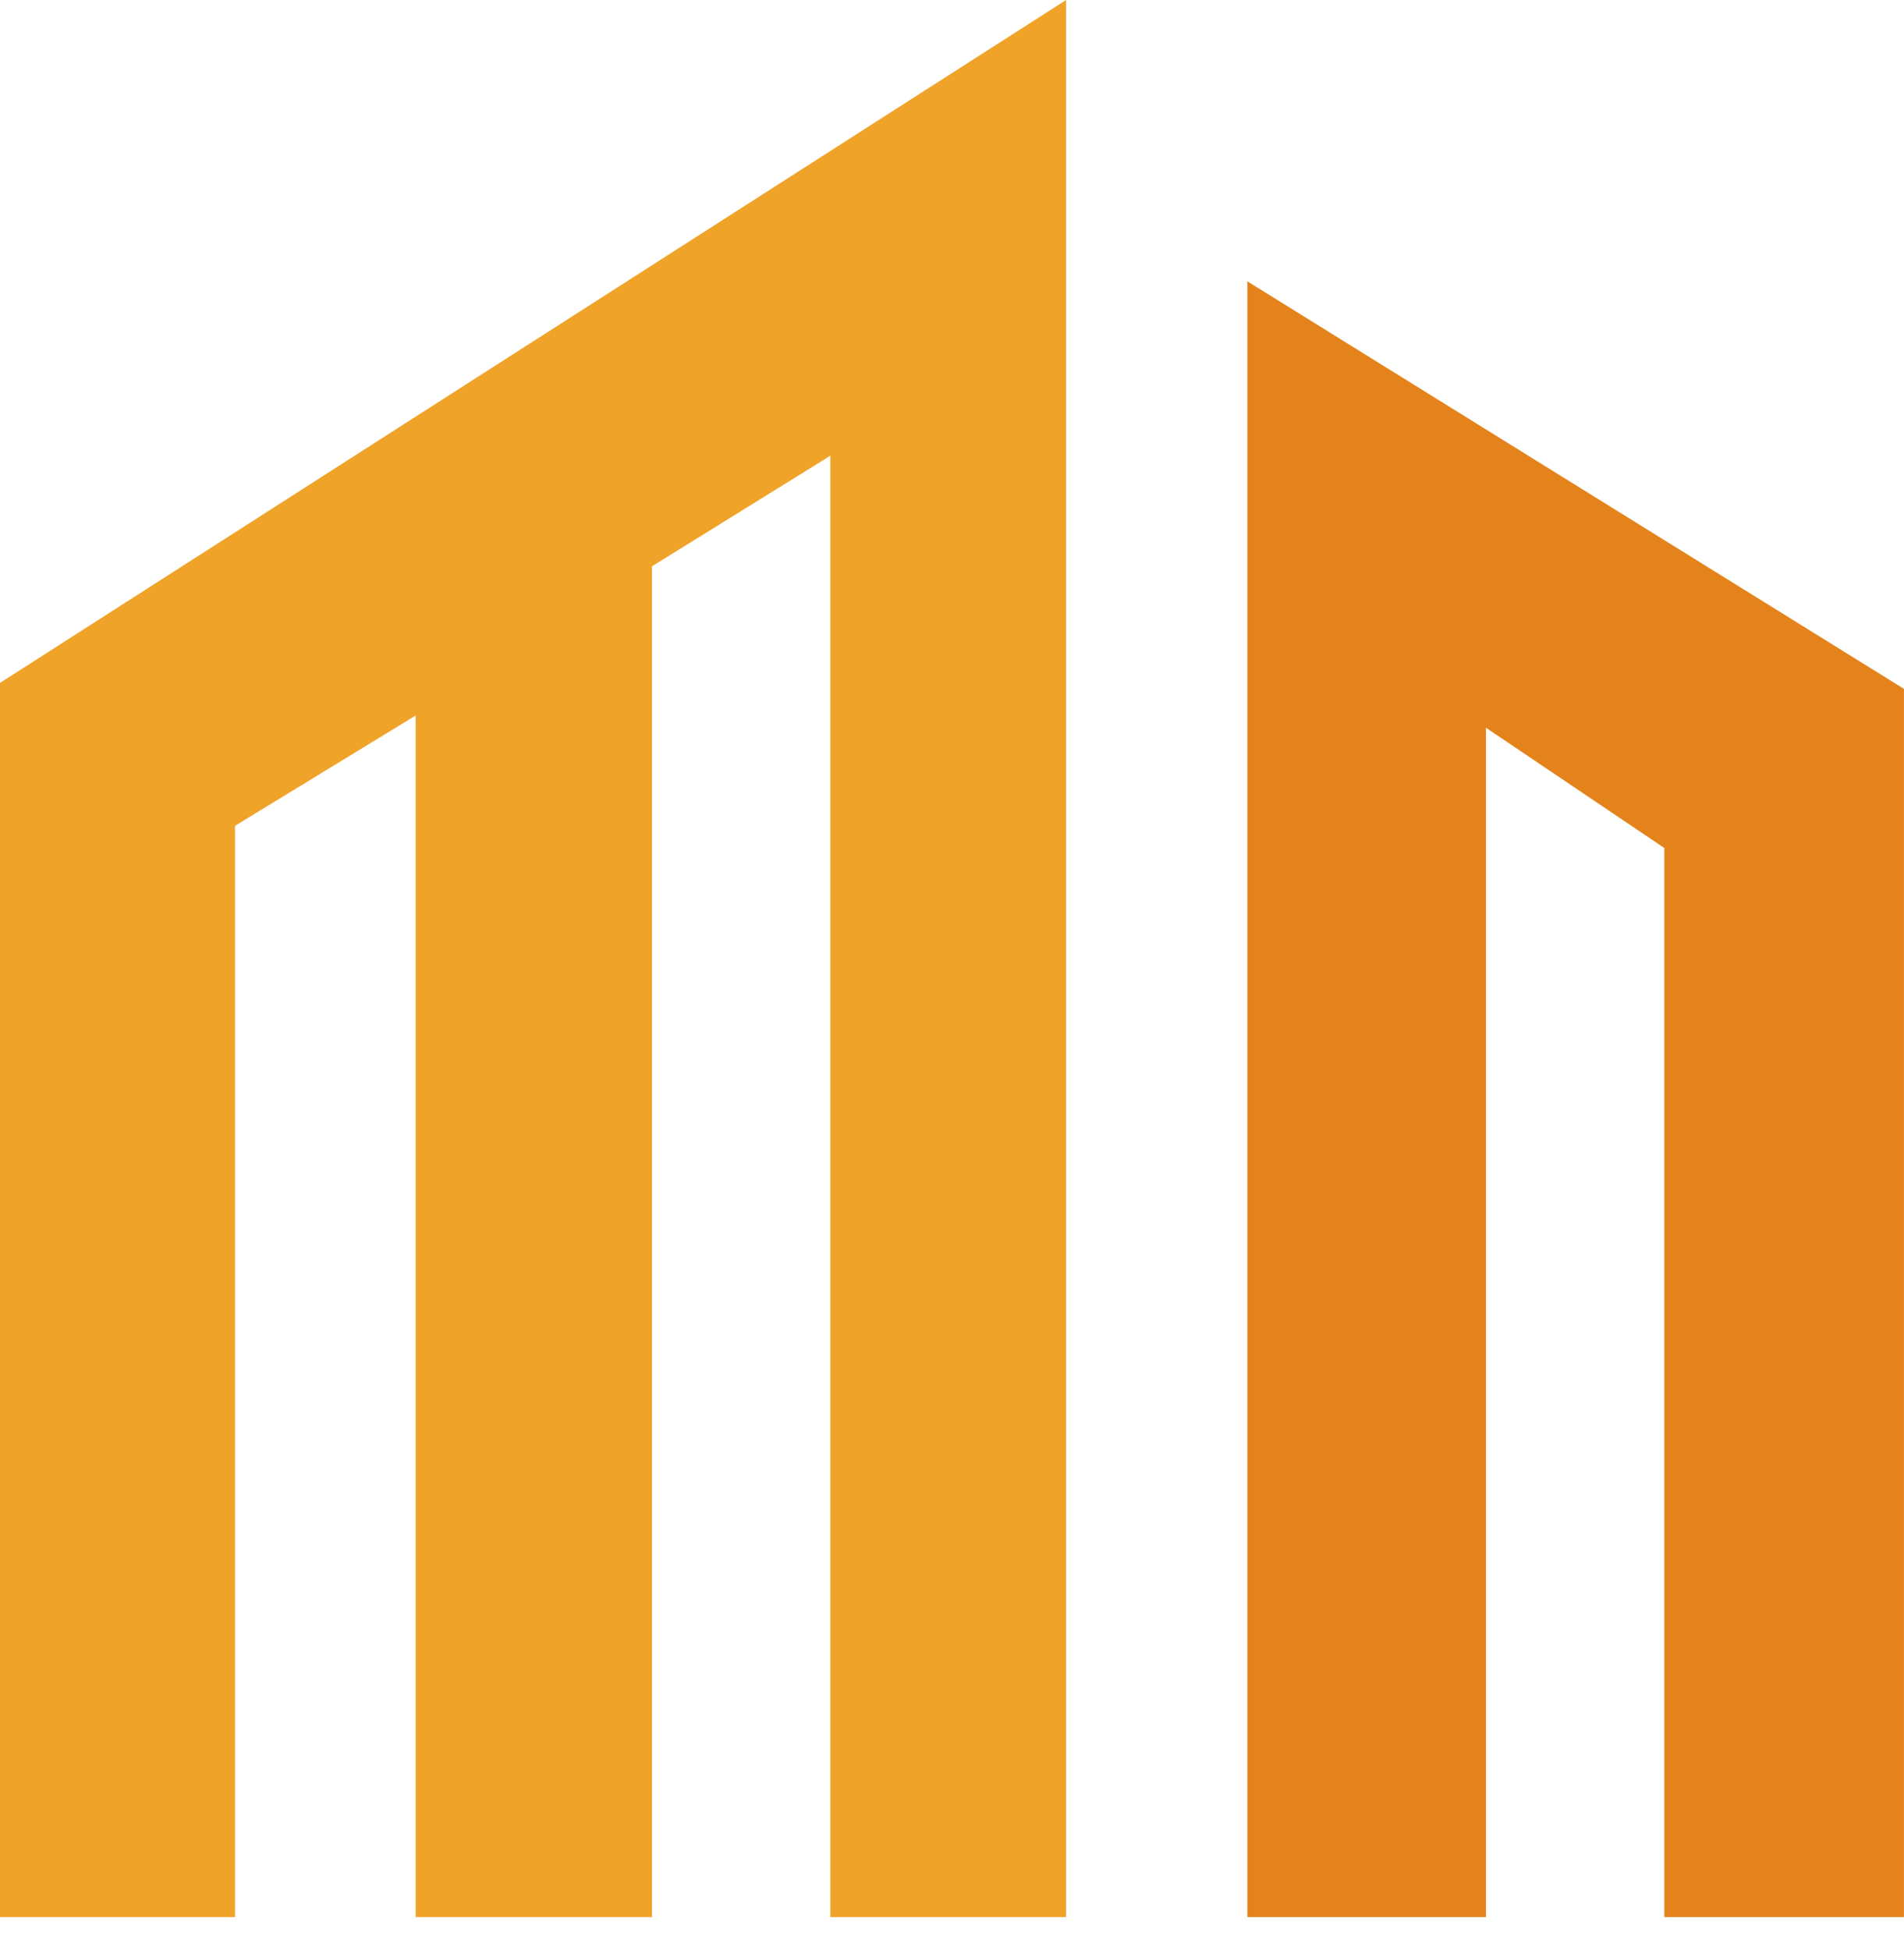<svg width="42" height="43" viewBox="0 0 42 43" fill="none" xmlns="http://www.w3.org/2000/svg">
<path fill-rule="evenodd" clip-rule="evenodd" d="M18.317 42.282V10.051L14.382 12.49V42.282H9.169V15.781L5.184 18.214V42.282H0V15.062L23.516 0V42.282H18.317Z" fill="#F0A329"/>
<path fill-rule="evenodd" clip-rule="evenodd" d="M36.713 42.282V18.703L32.779 16.051V42.282H27.515V6.205L41.999 15.193V42.282H36.713Z" fill="#E4831B"/>
</svg>
